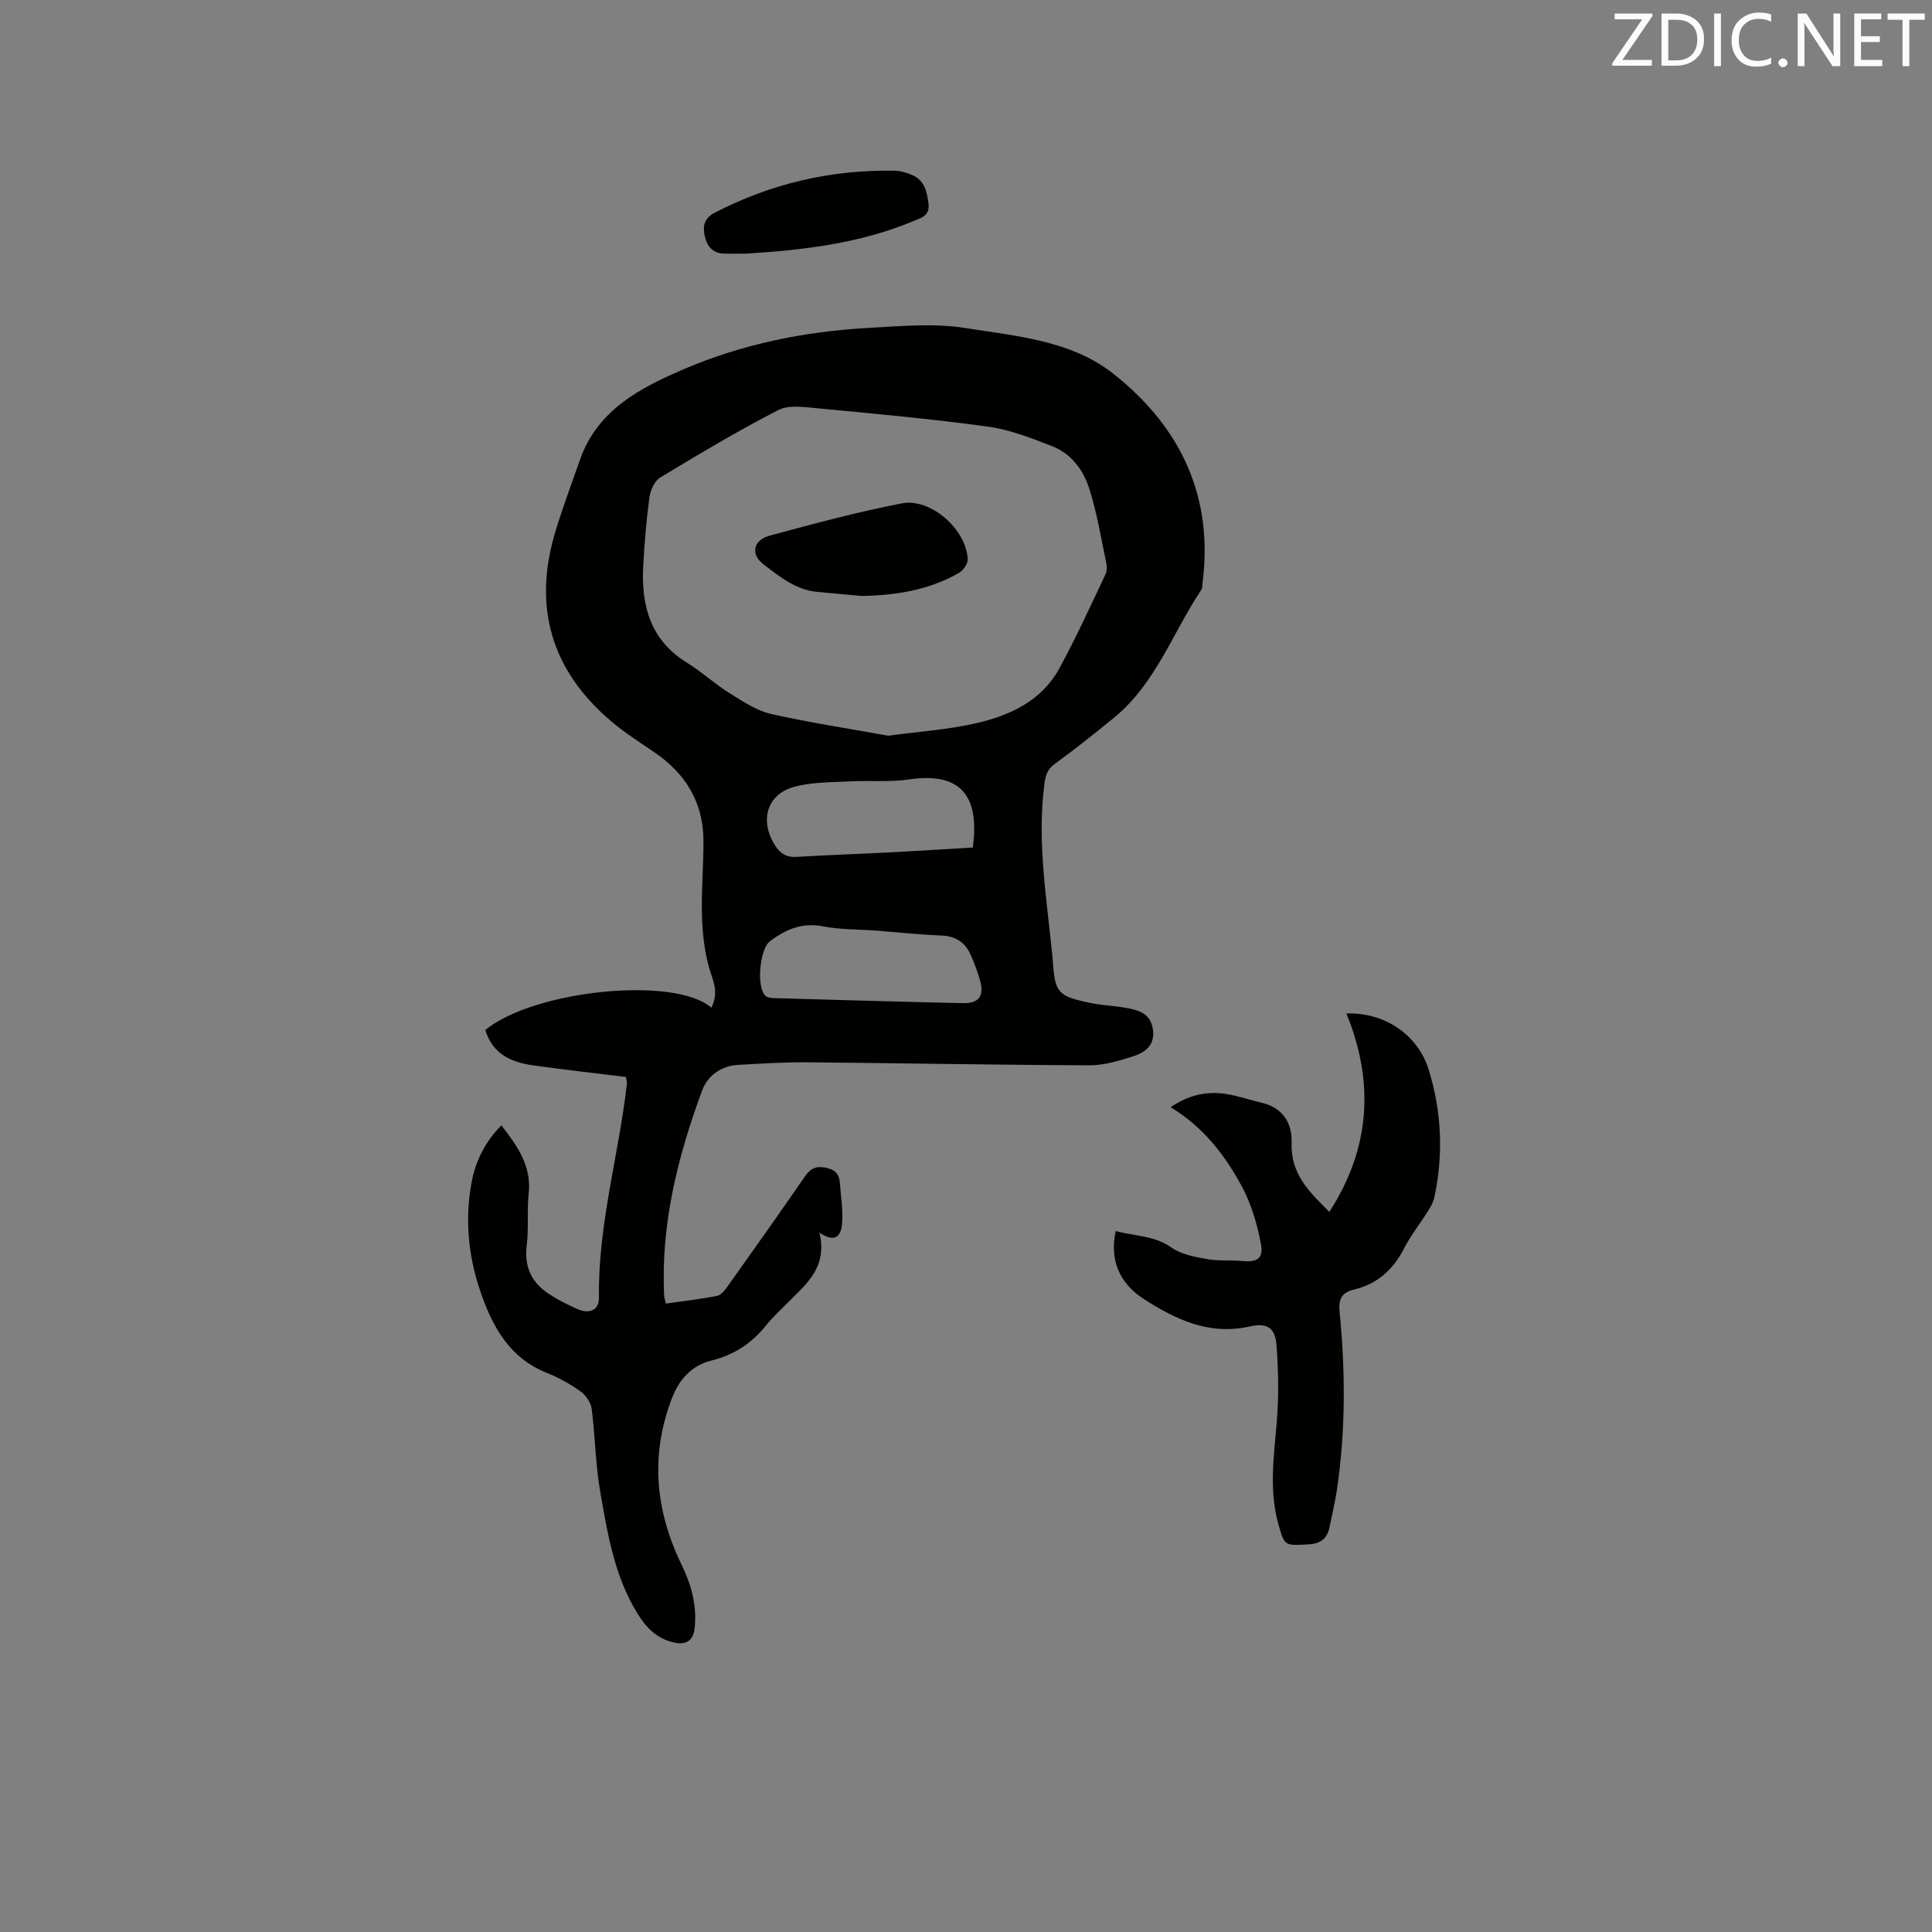 <svg enable-background="new 0 0 400 400" viewBox="0 0 400 400" xmlns="http://www.w3.org/2000/svg"><rect x="0" y="0" width="400" height="400" fill="#808080" stroke="none"/><path d="m103.81 233c3.43 4.41 6.25 8.48 5.65 14.08-.38 3.57.03 7.23-.41 10.79-.55 4.44 1.03 7.69 4.61 10.04 1.84 1.21 3.85 2.21 5.88 3.11 2.51 1.11 4.51.24 4.47-2.35-.23-15.08 4.1-29.53 5.79-44.33.03-.29-.08-.6-.2-1.36-6.31-.78-12.7-1.5-19.07-2.38-5.75-.79-8.73-3.07-10.05-7.35 10.14-8.3 39.28-11.22 46.8-4.61 1.07-2.19.97-4.04.1-6.49-1.31-3.7-1.85-7.79-2.02-11.75-.23-5.49.32-11.01.28-16.52-.07-7.81-3.72-13.73-10.1-18.09-3.06-2.09-6.22-4.09-9.03-6.48-12.34-10.49-16.22-23.61-11.56-39.12 1.52-5.06 3.38-10.02 5.13-15.01 3.62-10.35 12.59-14.94 21.6-18.79 12.03-5.15 24.86-7.75 37.96-8.49 6.75-.38 13.68-1.03 20.27.02 10.57 1.68 21.86 2.56 30.57 9.44 13.85 10.93 20.84 25.34 18.48 43.45-.05.42.01.93-.21 1.25-5.95 8.91-9.48 19.48-18.11 26.54-4.02 3.29-8.09 6.52-12.29 9.58-1.67 1.22-1.93 2.61-2.17 4.52-1.49 12.05.62 23.89 1.76 35.78.01.11.01.21.02.32.44 6.71 1 7.43 7.64 8.82 2.48.52 5.05.61 7.55 1.05 2.57.45 5 1.13 5.53 4.33.54 3.23-1.45 4.84-3.94 5.65-2.97.96-6.13 1.92-9.2 1.91-19.4-.07-38.79-.45-58.19-.62-4.87-.04-9.74.25-14.6.54-3.5.21-6.28 2.28-7.39 5.31-5.05 13.68-8.58 27.71-7.85 42.48.02.41.17.81.35 1.62 3.57-.51 7.12-.91 10.61-1.6.85-.17 1.64-1.21 2.22-2.03 5.35-7.51 10.68-15.04 15.92-22.63 1.09-1.58 2.13-2.25 4.15-1.91 2.05.34 2.99 1.28 3.13 3.23.2 2.82.69 5.66.45 8.44-.17 1.96-1.05 4.3-4.69 1.8 1.73 7.18-2.7 10.64-6.5 14.46-1.57 1.58-3.22 3.1-4.61 4.83-2.97 3.69-6.65 6.08-11.26 7.21-4.14 1.02-6.7 3.97-8.17 7.81-4.52 11.75-3.44 23.24 1.98 34.4 2.05 4.21 3.24 8.51 2.73 13.18-.29 2.71-1.83 3.56-4.43 2.95-3.46-.82-5.61-3.05-7.4-5.95-4.81-7.79-6.22-16.62-7.74-25.36-.98-5.61-1.01-11.38-1.75-17.04-.17-1.3-1.21-2.82-2.3-3.6-2.14-1.53-4.5-2.85-6.94-3.82-7.89-3.13-11.4-9.76-13.89-17.14-2.44-7.24-3.14-14.8-1.74-22.28.78-4.3 2.76-8.43 6.18-11.84zm80.08-80.68c6.12-.84 12.39-1.23 18.41-2.63 6.9-1.61 13.37-4.64 16.99-11.24 3.49-6.38 6.49-13.02 9.61-19.59.33-.7.28-1.7.11-2.5-1.07-5.05-1.91-10.19-3.46-15.1-1.22-3.88-3.71-7.32-7.69-8.87-4.32-1.68-8.77-3.44-13.31-4.06-11.73-1.61-23.53-2.68-35.32-3.8-2.7-.26-5.91-.75-8.11.38-8.35 4.29-16.43 9.11-24.46 13.98-1.17.71-2.01 2.65-2.21 4.14-.64 4.72-1.03 9.48-1.28 14.24-.43 8.16 1.5 15.28 9.05 19.93 3.06 1.88 5.73 4.38 8.78 6.28 2.74 1.71 5.6 3.64 8.67 4.34 7.92 1.8 15.97 3 24.22 4.5zm-2.92 40.32s0 .01 0 0c-3.49-.24-7.04-.16-10.45-.83-4.36-.87-7.79.55-11.12 3.07-2.12 1.6-2.87 9.57-.88 11.32.35.3.95.42 1.44.44 13.12.37 26.24.77 39.37 1.05 3.41.07 4.49-1.51 3.56-4.76-.52-1.82-1.19-3.63-1.98-5.35-1.15-2.51-3.09-3.78-6-3.89-4.65-.19-9.29-.69-13.94-1.05zm20.45-17.17c1.29-9.87-1.72-15.79-13.24-14.09-4.04.59-8.21.17-12.31.4-3.86.21-7.86.12-11.52 1.15-5.67 1.59-7.12 7.09-3.84 12.17 1.08 1.67 2.35 2.44 4.43 2.31 6.33-.4 12.67-.59 19-.92 5.79-.3 11.58-.67 17.48-1.02z" fill="#010100"/><path d="m278.75 209.82c8.1-.23 14.87 4.52 17.08 11.74 2.65 8.66 3.04 17.49 1.13 26.36-.22 1-.77 1.96-1.33 2.85-1.63 2.6-3.57 5.04-4.97 7.76-2.26 4.41-5.58 7.34-10.39 8.48-2.58.61-3.17 2.08-2.92 4.62 1.21 12.27 1.26 24.55-.55 36.78-.39 2.61-1.01 5.19-1.54 7.78-.49 2.39-1.87 3.43-4.41 3.56-4.9.25-4.91.4-6.22-4.36-1.9-6.92-.89-13.84-.3-20.82.45-5.34.36-10.76-.05-16.11-.27-3.54-1.92-4.65-5.48-3.84-8.42 1.91-15.38-1.41-22.06-5.72-5.07-3.27-7.03-8.22-5.74-14.02 3.87 1.06 7.93.87 11.56 3.42 2.01 1.42 4.81 1.92 7.33 2.38 2.37.43 4.86.17 7.28.4 3.08.3 4.47-.48 3.89-3.54-.78-4.08-1.98-8.25-3.94-11.88-3.47-6.45-7.92-12.28-14.76-16.43 3.77-2.54 7.46-3.34 11.4-2.75 2.5.38 4.91 1.24 7.39 1.81 4.47 1.02 6.42 4.27 6.27 8.36-.24 6.46 3.74 10.21 7.81 14.25 8.47-13.1 9.37-26.79 3.52-41.08z" fill="#010100"/><path d="m154.33 52.52c-1.48 0-2.96.03-4.44-.01-2.45-.06-3.59-1.68-4.01-3.78-.38-1.93-.12-3.54 2.08-4.68 11.69-6.06 24.08-8.93 37.21-8.71 1.23.02 2.52.41 3.67.89 2.6 1.1 3.09 3.48 3.4 5.99.31 2.55-1.71 2.96-3.25 3.6-11.09 4.62-22.83 5.98-34.66 6.7z" fill="#010100"/><path d="m178.4 123.39c-3.05-.28-6.1-.57-9.15-.84-4.45-.4-7.81-3.15-11.12-5.66-2.82-2.14-2.2-5.05 1.2-5.98 9.07-2.46 18.16-4.91 27.37-6.69 6.04-1.17 13.38 5.43 13.65 11.55.04.93-.9 2.31-1.77 2.82-6.22 3.58-13.07 4.67-20.18 4.8z" fill="#010100"/><g fill="#fbfafc"><path d="m342.2 3.2-6.3 9.2h6.1v1.2h-8.2v-.5l6.2-9.1h-5.7v-1.2h7.8v.4z"/><path d="m344 13.7v-10.9h3.1c1.6 0 3 .5 4.1 1.4 1.1 1 1.6 2.2 1.6 3.9s-.5 3-1.6 4-2.5 1.5-4.2 1.5h-3zm1.4-9.6v8.4h1.6c1.4 0 2.5-.4 3.2-1.1.8-.8 1.2-1.8 1.2-3.2s-.4-2.4-1.2-3.1-1.8-1-3.1-1z"/><path d="m356.3 2.8v10.9h-1.4v-10.9z"/><path d="m366.6 13.2c-.8.4-1.8.6-3 .6-1.6 0-2.8-.5-3.7-1.5s-1.4-2.3-1.4-3.9c0-1.7.5-3.2 1.6-4.2s2.4-1.6 4-1.6c1 0 1.9.1 2.6.4v1.5c-.8-.4-1.6-.6-2.6-.6-1.2 0-2.2.4-3 1.2s-1.1 1.9-1.1 3.3c0 1.3.4 2.3 1.1 3.1s1.6 1.1 2.8 1.1c1.1 0 2-.2 2.8-.7v1.3z"/><path d="m368.2 13c0-.3.1-.5.3-.6.2-.2.4-.3.6-.3.3 0 .5.1.7.3s.3.4.3.6-.1.5-.3.6c-.2.2-.4.3-.7.3s-.5-.1-.6-.3c-.2-.2-.3-.4-.3-.6z"/><path d="m381.1 13.7h-1.7l-5.5-8.4c-.2-.2-.3-.5-.4-.7 0 .2.1.8.1 1.5v7.6h-1.4v-10.9h1.8l5.3 8.3c.3.4.4.6.4.8 0-.3-.1-.8-.1-1.6v-7.5h1.4v10.9z"/><path d="m389.7 13.7h-5.8v-10.9h5.6v1.2h-4.2v3.5h3.9v1.2h-3.9v3.7h4.4z"/><path d="m398.4 4.1h-3.1v9.6h-1.4v-9.6h-3.1v-1.3h7.7v1.3z"/></g></svg>